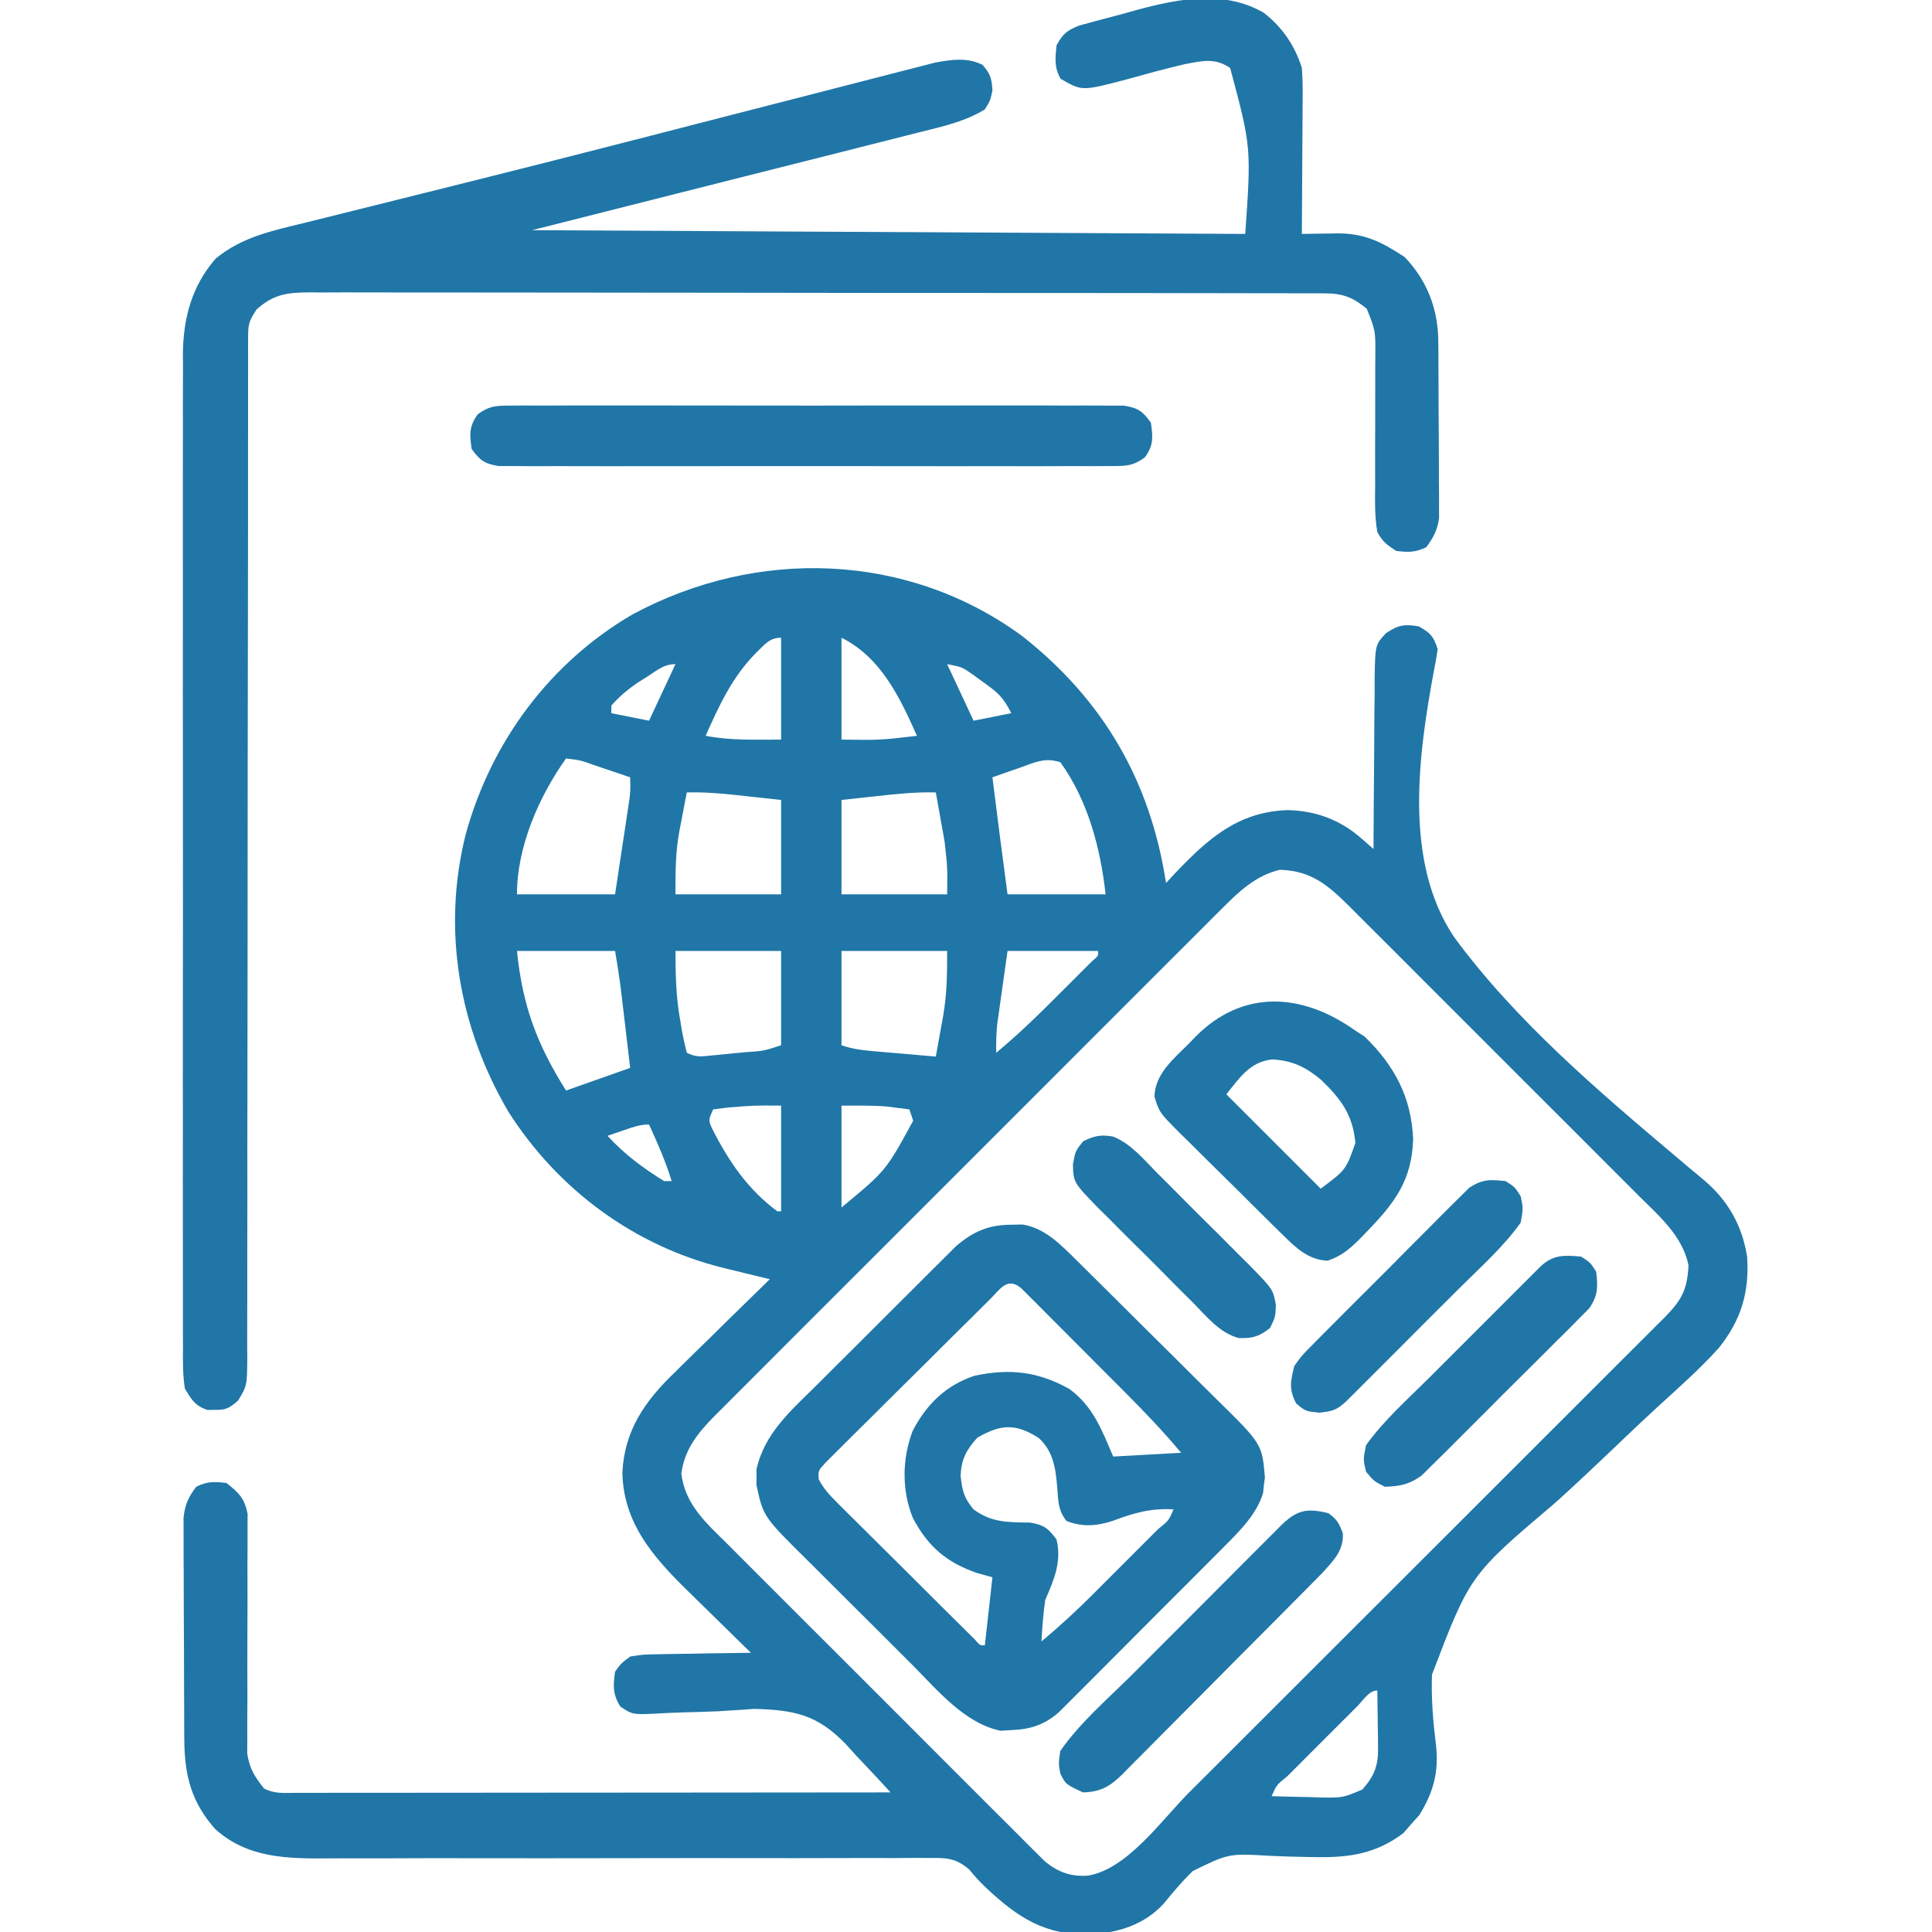 <svg width="50" height="50" viewBox="0 0 50 50" fill="none" xmlns="http://www.w3.org/2000/svg">
<g clip-path="url(#clip0_646_209)">
<path d="M26.456 16.462C28.541 18.104 29.772 20.201 30.176 22.852C30.256 22.766 30.337 22.68 30.419 22.591C31.26 21.71 32.036 21.012 33.313 20.966C34.038 20.977 34.679 21.214 35.222 21.689C35.283 21.742 35.344 21.795 35.407 21.85C35.453 21.89 35.499 21.931 35.547 21.973C35.547 21.875 35.547 21.875 35.547 21.776C35.55 21.099 35.555 20.423 35.562 19.747C35.564 19.494 35.566 19.242 35.566 18.989C35.567 18.626 35.571 18.264 35.576 17.901C35.575 17.788 35.575 17.675 35.575 17.559C35.59 16.686 35.59 16.686 35.874 16.383C36.191 16.173 36.346 16.148 36.719 16.211C37.025 16.385 37.094 16.457 37.207 16.797C37.182 16.983 37.149 17.167 37.111 17.351C36.706 19.536 36.321 22.297 37.628 24.245C39.229 26.429 41.398 28.269 43.46 30.005C43.535 30.069 43.61 30.132 43.687 30.198C43.825 30.315 43.964 30.431 44.105 30.546C44.72 31.069 45.088 31.718 45.215 32.52C45.278 33.441 45.059 34.167 44.481 34.887C43.986 35.436 43.43 35.924 42.885 36.423C42.41 36.861 41.943 37.308 41.475 37.754C41.067 38.142 40.656 38.526 40.237 38.903C38.043 40.762 38.043 40.762 37.06 43.337C37.037 43.945 37.087 44.546 37.162 45.149C37.243 45.85 37.099 46.383 36.731 46.975C36.663 47.051 36.594 47.127 36.524 47.205C36.457 47.282 36.391 47.359 36.322 47.439C35.628 47.965 34.939 48.076 34.089 48.062C33.971 48.06 33.971 48.06 33.852 48.059C33.525 48.053 33.199 48.045 32.873 48.029C31.802 47.965 31.802 47.965 30.871 48.421C30.596 48.685 30.356 48.972 30.115 49.267C29.617 49.813 28.938 50.02 28.22 50.064C27.049 50.085 26.355 49.64 25.52 48.856C25.293 48.633 25.293 48.633 25.08 48.379C24.742 48.092 24.502 48.077 24.079 48.085C24.006 48.084 23.934 48.084 23.86 48.083C23.618 48.082 23.377 48.084 23.135 48.087C22.962 48.086 22.788 48.086 22.615 48.085C22.241 48.084 21.868 48.085 21.495 48.087C20.904 48.09 20.312 48.089 19.721 48.088C18.573 48.086 17.424 48.087 16.275 48.089C14.815 48.092 13.354 48.093 11.894 48.09C11.307 48.089 10.721 48.09 10.134 48.093C9.768 48.094 9.401 48.093 9.035 48.093C8.866 48.093 8.697 48.093 8.528 48.095C7.454 48.103 6.416 48.097 5.573 47.339C4.957 46.651 4.775 45.947 4.77 45.037C4.769 44.972 4.769 44.907 4.768 44.84C4.767 44.626 4.766 44.413 4.766 44.199C4.765 44.05 4.764 43.9 4.764 43.751C4.763 43.439 4.762 43.127 4.762 42.814C4.761 42.415 4.759 42.015 4.756 41.615C4.754 41.308 4.754 41 4.754 40.692C4.754 40.544 4.753 40.397 4.751 40.25C4.75 40.044 4.75 39.837 4.751 39.631C4.75 39.456 4.75 39.456 4.75 39.276C4.789 38.934 4.873 38.751 5.078 38.477C5.36 38.336 5.547 38.342 5.86 38.379C6.18 38.631 6.331 38.777 6.408 39.182C6.407 39.3 6.407 39.419 6.406 39.541C6.407 39.64 6.407 39.64 6.407 39.74C6.408 39.883 6.407 40.025 6.406 40.167C6.403 40.393 6.404 40.618 6.405 40.843C6.407 41.322 6.405 41.801 6.403 42.279C6.401 42.834 6.4 43.388 6.403 43.943C6.403 44.164 6.401 44.386 6.399 44.607C6.399 44.744 6.4 44.88 6.4 45.017C6.399 45.136 6.399 45.254 6.398 45.377C6.455 45.769 6.59 45.981 6.836 46.289C7.115 46.429 7.351 46.399 7.663 46.399C7.729 46.399 7.794 46.399 7.862 46.399C8.082 46.399 8.303 46.398 8.524 46.398C8.682 46.398 8.839 46.398 8.997 46.398C9.427 46.398 9.856 46.398 10.285 46.397C10.734 46.396 11.182 46.396 11.63 46.396C12.48 46.396 13.329 46.395 14.179 46.394C15.146 46.393 16.112 46.392 17.079 46.392C19.069 46.391 21.058 46.389 23.047 46.387C22.752 46.061 22.45 45.742 22.147 45.423C22.064 45.331 21.981 45.24 21.896 45.145C21.154 44.374 20.559 44.254 19.519 44.226C19.381 44.236 19.381 44.236 19.24 44.246C19.136 44.253 19.031 44.26 18.924 44.266C18.818 44.273 18.712 44.28 18.604 44.287C18.28 44.3 17.956 44.31 17.631 44.318C17.431 44.324 17.232 44.333 17.033 44.345C16.37 44.378 16.37 44.378 16.053 44.163C15.855 43.844 15.866 43.629 15.918 43.262C16.072 43.049 16.072 43.049 16.309 42.871C16.64 42.818 16.64 42.818 17.031 42.812C17.099 42.81 17.168 42.809 17.239 42.807C17.458 42.802 17.677 42.8 17.896 42.798C18.044 42.795 18.193 42.792 18.342 42.789C18.706 42.782 19.07 42.777 19.434 42.774C19.36 42.702 19.286 42.63 19.21 42.556C18.933 42.286 18.657 42.014 18.381 41.742C18.262 41.626 18.143 41.509 18.024 41.393C17.058 40.454 16.141 39.546 16.107 38.12C16.156 37.029 16.684 36.267 17.452 35.528C17.523 35.458 17.594 35.388 17.667 35.315C17.89 35.094 18.116 34.875 18.341 34.656C18.494 34.505 18.648 34.355 18.8 34.203C19.173 33.836 19.547 33.47 19.922 33.106C19.839 33.086 19.839 33.086 19.755 33.065C19.5 33.004 19.246 32.941 18.991 32.879C18.861 32.847 18.861 32.847 18.728 32.815C16.416 32.245 14.45 30.793 13.165 28.784C11.877 26.6 11.43 24.054 12.056 21.579C12.715 19.197 14.226 17.151 16.371 15.9C19.585 14.17 23.482 14.282 26.456 16.462ZM19.568 16.895C18.95 17.518 18.615 18.249 18.262 19.043C18.935 19.168 19.499 19.141 20.215 19.141C20.215 18.271 20.215 17.401 20.215 16.504C19.907 16.504 19.788 16.688 19.568 16.895ZM21.778 16.504C21.778 17.374 21.778 18.244 21.778 19.141C22.776 19.155 22.776 19.155 23.731 19.043C23.283 18.043 22.803 17.017 21.778 16.504ZM16.761 17.505C16.62 17.593 16.62 17.593 16.477 17.684C16.228 17.86 16.021 18.032 15.821 18.262C15.821 18.326 15.821 18.391 15.821 18.457C16.304 18.554 16.304 18.554 16.797 18.652C17.136 17.927 17.136 17.927 17.481 17.188C17.183 17.188 17.009 17.346 16.761 17.505ZM24.512 17.188C24.738 17.671 24.963 18.154 25.196 18.652C25.518 18.588 25.84 18.524 26.172 18.457C25.965 18.043 25.821 17.921 25.452 17.658C25.358 17.59 25.265 17.522 25.169 17.452C24.896 17.262 24.896 17.262 24.512 17.188ZM14.649 19.629C13.944 20.619 13.379 21.915 13.379 23.145C14.217 23.145 15.055 23.145 15.918 23.145C15.984 22.713 16.049 22.282 16.113 21.851C16.132 21.728 16.151 21.606 16.17 21.48C16.188 21.362 16.205 21.244 16.223 21.123C16.24 21.015 16.256 20.906 16.273 20.794C16.317 20.491 16.317 20.491 16.309 20.117C16.069 20.036 15.829 19.954 15.589 19.873C15.52 19.85 15.452 19.827 15.382 19.803C15.023 19.674 15.023 19.674 14.649 19.629ZM26.398 19.867C26.329 19.891 26.261 19.915 26.19 19.939C26.021 19.998 25.852 20.057 25.684 20.117C25.809 21.127 25.939 22.136 26.075 23.145C26.912 23.145 27.75 23.145 28.613 23.145C28.481 21.955 28.157 20.716 27.442 19.727C27.044 19.594 26.776 19.732 26.398 19.867ZM17.774 20.508C17.724 20.764 17.675 21.02 17.627 21.277C17.613 21.348 17.599 21.419 17.585 21.492C17.479 22.068 17.481 22.538 17.481 23.145C18.383 23.145 19.285 23.145 20.215 23.145C20.215 22.339 20.215 21.533 20.215 20.703C19.921 20.671 19.627 20.639 19.324 20.606C19.232 20.596 19.141 20.585 19.047 20.575C18.62 20.529 18.203 20.497 17.774 20.508ZM22.669 20.606C22.228 20.654 22.228 20.654 21.778 20.703C21.778 21.509 21.778 22.315 21.778 23.145C22.68 23.145 23.582 23.145 24.512 23.145C24.521 22.455 24.521 22.455 24.448 21.796C24.435 21.719 24.421 21.642 24.408 21.564C24.394 21.487 24.38 21.411 24.366 21.332C24.352 21.252 24.337 21.172 24.323 21.09C24.289 20.896 24.254 20.702 24.219 20.508C23.696 20.494 23.188 20.548 22.669 20.606ZM31.61 23.529C31.523 23.616 31.523 23.616 31.433 23.704C31.24 23.896 31.048 24.09 30.855 24.283C30.717 24.421 30.578 24.56 30.439 24.698C30.062 25.073 29.686 25.45 29.311 25.826C28.918 26.22 28.523 26.613 28.13 27.007C27.468 27.668 26.807 28.329 26.147 28.991C25.384 29.756 24.619 30.52 23.855 31.283C23.198 31.939 22.541 32.595 21.885 33.252C21.494 33.644 21.102 34.035 20.709 34.427C20.341 34.795 19.973 35.163 19.605 35.533C19.47 35.668 19.335 35.803 19.2 35.938C19.015 36.122 18.831 36.307 18.647 36.492C18.593 36.545 18.54 36.598 18.485 36.653C18.058 37.086 17.709 37.52 17.633 38.141C17.737 38.959 18.287 39.422 18.846 39.978C18.936 40.068 19.026 40.158 19.118 40.251C19.363 40.498 19.61 40.744 19.856 40.989C20.114 41.246 20.372 41.505 20.629 41.763C21.061 42.196 21.495 42.628 21.928 43.06C22.429 43.559 22.928 44.059 23.428 44.56C23.857 44.99 24.286 45.42 24.716 45.85C24.973 46.106 25.23 46.362 25.485 46.619C25.771 46.906 26.057 47.191 26.344 47.475C26.471 47.603 26.471 47.603 26.6 47.733C26.678 47.811 26.757 47.889 26.837 47.968C26.905 48.036 26.973 48.103 27.042 48.173C27.382 48.451 27.718 48.574 28.156 48.541C29.178 48.373 30.063 47.1 30.771 46.392C30.91 46.254 31.048 46.116 31.186 45.978C31.56 45.605 31.934 45.231 32.307 44.858C32.541 44.625 32.774 44.391 33.008 44.158C33.822 43.344 34.637 42.53 35.451 41.716C36.21 40.957 36.97 40.198 37.73 39.44C38.383 38.788 39.035 38.136 39.687 37.484C40.077 37.094 40.466 36.705 40.856 36.316C41.222 35.951 41.588 35.586 41.953 35.219C42.087 35.085 42.222 34.951 42.356 34.817C42.54 34.634 42.723 34.451 42.905 34.268C42.959 34.215 43.012 34.162 43.068 34.107C43.516 33.654 43.669 33.383 43.698 32.744C43.545 31.985 42.928 31.46 42.402 30.938C42.315 30.851 42.229 30.764 42.139 30.674C41.903 30.436 41.665 30.199 41.427 29.962C41.178 29.714 40.929 29.464 40.681 29.215C40.263 28.797 39.845 28.379 39.426 27.962C38.943 27.48 38.461 26.998 37.979 26.514C37.565 26.099 37.15 25.683 36.734 25.269C36.486 25.021 36.239 24.774 35.992 24.526C35.716 24.249 35.439 23.974 35.163 23.699C35.081 23.617 35 23.535 34.916 23.451C34.365 22.905 33.937 22.536 33.127 22.51C32.503 22.65 32.045 23.089 31.61 23.529ZM13.379 24.61C13.521 26.028 13.9 27.035 14.649 28.223C15.47 27.933 15.47 27.933 16.309 27.637C16.262 27.242 16.215 26.848 16.169 26.453C16.155 26.341 16.142 26.23 16.129 26.115C16.116 26.007 16.103 25.898 16.09 25.787C16.078 25.688 16.066 25.588 16.054 25.486C16.015 25.193 15.967 24.901 15.918 24.61C15.08 24.61 14.242 24.61 13.379 24.61ZM17.481 24.61C17.481 25.268 17.497 25.836 17.615 26.471C17.627 26.545 17.64 26.619 17.652 26.695C17.686 26.88 17.729 27.064 17.774 27.246C18.02 27.37 18.156 27.341 18.43 27.314C18.521 27.305 18.612 27.297 18.706 27.288C18.801 27.278 18.896 27.268 18.994 27.259C19.09 27.25 19.185 27.241 19.283 27.231C19.765 27.199 19.765 27.199 20.215 27.051C20.215 26.245 20.215 25.44 20.215 24.61C19.313 24.61 18.41 24.61 17.481 24.61ZM21.778 24.61C21.778 25.415 21.778 26.221 21.778 27.051C22.055 27.144 22.279 27.176 22.569 27.201C22.665 27.209 22.761 27.218 22.86 27.227C22.96 27.235 23.06 27.244 23.163 27.252C23.264 27.261 23.365 27.27 23.47 27.279C23.719 27.301 23.969 27.323 24.219 27.344C24.269 27.072 24.317 26.799 24.366 26.526C24.386 26.413 24.386 26.413 24.408 26.297C24.509 25.711 24.512 25.222 24.512 24.61C23.61 24.61 22.707 24.61 21.778 24.61ZM26.075 24.61C26.026 24.954 25.978 25.298 25.928 25.653C25.913 25.761 25.897 25.869 25.882 25.98C25.87 26.066 25.858 26.152 25.846 26.24C25.833 26.328 25.821 26.415 25.808 26.505C25.782 26.755 25.777 26.996 25.782 27.246C26.383 26.748 26.933 26.207 27.484 25.653C27.574 25.564 27.665 25.474 27.757 25.381C27.885 25.254 27.885 25.254 28.015 25.123C28.093 25.046 28.17 24.968 28.25 24.888C28.429 24.736 28.429 24.736 28.418 24.61C27.645 24.61 26.871 24.61 26.075 24.61ZM18.842 28.662C18.715 28.678 18.588 28.695 18.457 28.711C18.331 28.991 18.331 28.991 18.433 29.215C18.859 30.055 19.354 30.785 20.117 31.348C20.15 31.348 20.182 31.348 20.215 31.348C20.215 30.445 20.215 29.543 20.215 28.613C19.52 28.608 19.52 28.608 18.842 28.662ZM21.778 28.613C21.778 29.484 21.778 30.354 21.778 31.25C22.929 30.297 22.929 30.297 23.633 29.004C23.601 28.907 23.569 28.811 23.535 28.711C23.409 28.695 23.282 28.679 23.151 28.662C23.079 28.653 23.008 28.644 22.935 28.635C22.55 28.605 22.163 28.613 21.778 28.613ZM16.15 29.248C16.03 29.289 16.03 29.289 15.908 29.331C15.847 29.352 15.786 29.373 15.723 29.395C16.15 29.864 16.647 30.235 17.188 30.567C17.252 30.567 17.317 30.567 17.383 30.567C17.227 30.059 17.018 29.584 16.797 29.102C16.556 29.102 16.378 29.17 16.15 29.248ZM35.134 44.15C35.048 44.236 35.048 44.236 34.961 44.324C34.902 44.382 34.844 44.44 34.784 44.5C34.66 44.624 34.537 44.748 34.413 44.871C34.224 45.062 34.033 45.251 33.843 45.441C33.723 45.561 33.603 45.681 33.484 45.801C33.426 45.858 33.369 45.915 33.31 45.974C33.037 46.194 33.037 46.194 32.91 46.485C33.242 46.496 33.574 46.503 33.905 46.509C33.999 46.512 34.093 46.516 34.189 46.519C34.75 46.527 34.75 46.527 35.259 46.312C35.565 45.961 35.67 45.703 35.664 45.238C35.663 45.151 35.663 45.064 35.662 44.975C35.66 44.885 35.659 44.795 35.657 44.702C35.656 44.611 35.655 44.52 35.654 44.425C35.652 44.2 35.649 43.975 35.645 43.75C35.426 43.75 35.281 44.003 35.134 44.15Z" fill="#2076A7"/>
<path d="M32.703 0.329C33.184 0.698 33.511 1.181 33.692 1.758C33.718 2.087 33.714 2.415 33.711 2.745C33.71 2.887 33.71 2.887 33.71 3.032C33.709 3.334 33.706 3.635 33.704 3.937C33.703 4.141 33.702 4.346 33.701 4.551C33.699 5.052 33.696 5.553 33.692 6.054C33.842 6.052 33.842 6.052 33.995 6.049C34.127 6.047 34.26 6.046 34.393 6.044C34.459 6.043 34.525 6.041 34.592 6.04C35.322 6.034 35.759 6.264 36.353 6.653C36.934 7.261 37.217 7.997 37.223 8.83C37.224 8.936 37.225 9.042 37.226 9.151C37.226 9.322 37.226 9.322 37.227 9.496C37.228 9.614 37.228 9.732 37.229 9.853C37.23 10.101 37.23 10.35 37.231 10.598C37.232 10.978 37.235 11.358 37.238 11.739C37.238 11.98 37.239 12.221 37.239 12.463C37.24 12.576 37.242 12.69 37.243 12.807C37.243 12.914 37.242 13.02 37.242 13.129C37.242 13.223 37.243 13.316 37.243 13.412C37.2 13.723 37.097 13.907 36.914 14.16C36.632 14.301 36.446 14.294 36.133 14.258C35.885 14.096 35.784 14.021 35.645 13.769C35.574 13.361 35.584 12.956 35.589 12.543C35.589 12.363 35.589 12.363 35.588 12.18C35.586 11.799 35.588 11.417 35.59 11.035C35.591 10.653 35.592 10.271 35.591 9.89C35.59 9.652 35.591 9.415 35.594 9.177C35.597 8.557 35.597 8.557 35.373 7.992C35.016 7.696 34.754 7.593 34.289 7.592C34.145 7.591 34.145 7.591 33.997 7.59C33.839 7.59 33.839 7.59 33.677 7.591C33.565 7.59 33.453 7.59 33.337 7.59C33.025 7.589 32.713 7.588 32.401 7.589C32.064 7.589 31.728 7.588 31.392 7.587C30.732 7.585 30.073 7.584 29.414 7.584C28.878 7.584 28.342 7.584 27.807 7.583C26.288 7.582 24.769 7.581 23.251 7.581C23.169 7.581 23.087 7.581 23.003 7.581C22.921 7.581 22.839 7.581 22.754 7.581C21.425 7.581 20.096 7.579 18.767 7.576C17.403 7.573 16.039 7.572 14.675 7.572C13.909 7.572 13.143 7.572 12.377 7.57C11.725 7.568 11.072 7.568 10.42 7.569C10.088 7.569 9.755 7.569 9.422 7.568C9.061 7.566 8.701 7.567 8.34 7.569C8.235 7.568 8.13 7.567 8.021 7.566C7.433 7.571 7.086 7.61 6.641 8.008C6.431 8.323 6.421 8.404 6.421 8.767C6.421 8.863 6.42 8.96 6.42 9.059C6.42 9.166 6.42 9.272 6.421 9.382C6.421 9.494 6.42 9.607 6.42 9.723C6.419 10.037 6.42 10.35 6.42 10.664C6.421 11.002 6.42 11.34 6.419 11.678C6.419 12.263 6.418 12.849 6.419 13.435C6.419 14.282 6.418 15.13 6.416 15.977C6.414 17.353 6.412 18.728 6.41 20.104C6.41 20.186 6.41 20.268 6.41 20.353C6.409 21.522 6.409 22.691 6.408 23.86C6.408 23.942 6.408 24.024 6.408 24.109C6.408 24.232 6.408 24.232 6.408 24.358C6.408 25.728 6.406 27.098 6.403 28.468C6.401 29.313 6.4 30.159 6.402 31.004C6.402 31.583 6.401 32.163 6.399 32.742C6.398 33.076 6.398 33.41 6.399 33.745C6.4 34.107 6.399 34.469 6.397 34.831C6.398 34.937 6.399 35.043 6.4 35.152C6.393 35.863 6.393 35.863 6.162 36.246C5.942 36.439 5.855 36.492 5.567 36.487C5.502 36.488 5.438 36.489 5.371 36.49C5.048 36.383 4.961 36.229 4.785 35.937C4.726 35.571 4.733 35.207 4.736 34.837C4.735 34.724 4.734 34.612 4.734 34.496C4.733 34.184 4.733 33.872 4.734 33.56C4.735 33.223 4.734 32.887 4.733 32.55C4.731 31.891 4.731 31.231 4.732 30.572C4.733 30.036 4.733 29.5 4.733 28.963C4.733 28.887 4.733 28.811 4.733 28.732C4.733 28.577 4.733 28.422 4.732 28.267C4.731 26.812 4.733 25.358 4.735 23.903C4.736 22.656 4.736 21.409 4.734 20.163C4.732 18.714 4.731 17.265 4.733 15.817C4.733 15.662 4.733 15.508 4.733 15.353C4.733 15.277 4.733 15.201 4.733 15.122C4.734 14.587 4.733 14.052 4.732 13.517C4.731 12.865 4.731 12.212 4.733 11.559C4.734 11.226 4.735 10.893 4.733 10.56C4.732 10.199 4.734 9.837 4.736 9.476C4.735 9.372 4.734 9.268 4.733 9.16C4.743 8.232 4.962 7.403 5.581 6.693C6.274 6.119 7.092 5.961 7.946 5.752C8.098 5.714 8.25 5.676 8.403 5.638C8.729 5.556 9.055 5.475 9.382 5.394C9.899 5.266 10.416 5.137 10.933 5.007C11.11 4.963 11.286 4.919 11.463 4.875C11.551 4.852 11.639 4.83 11.73 4.808C12.001 4.74 12.271 4.672 12.542 4.605C13.752 4.302 14.961 3.996 16.169 3.685C16.29 3.654 16.29 3.654 16.413 3.623C16.962 3.481 17.511 3.34 18.061 3.198C18.966 2.965 19.872 2.731 20.778 2.5C21.126 2.41 21.475 2.321 21.823 2.231C22.184 2.137 22.546 2.045 22.908 1.952C23.044 1.918 23.18 1.883 23.315 1.847C23.503 1.798 23.691 1.751 23.878 1.703C24.038 1.662 24.038 1.662 24.2 1.62C24.627 1.541 25.031 1.48 25.427 1.678C25.631 1.905 25.669 2.04 25.684 2.344C25.629 2.6 25.629 2.6 25.488 2.832C24.969 3.149 24.399 3.272 23.814 3.418C23.704 3.446 23.593 3.474 23.479 3.503C23.123 3.594 22.767 3.683 22.41 3.773C22.189 3.829 21.969 3.885 21.749 3.941C20.932 4.148 20.116 4.353 19.299 4.559C16.562 5.251 16.562 5.251 13.77 5.957C22.906 6.005 22.906 6.005 32.227 6.054C32.383 3.804 32.383 3.804 31.836 1.758C31.432 1.488 31.119 1.576 30.664 1.66C30.163 1.777 29.667 1.913 29.171 2.051C28.001 2.36 28.001 2.36 27.448 2.038C27.28 1.743 27.309 1.503 27.344 1.172C27.501 0.881 27.609 0.792 27.917 0.665C28.03 0.634 28.142 0.604 28.258 0.572C28.35 0.547 28.35 0.547 28.444 0.521C28.575 0.486 28.705 0.452 28.836 0.418C29.031 0.367 29.225 0.313 29.419 0.258C30.507 -0.036 31.68 -0.263 32.703 0.329Z" fill="#2076A7"/>
<path d="M26.172 31.696C26.269 31.694 26.365 31.692 26.465 31.69C27.053 31.787 27.461 32.221 27.872 32.627C27.921 32.675 27.97 32.724 28.021 32.774C28.182 32.932 28.342 33.091 28.502 33.251C28.614 33.362 28.726 33.473 28.839 33.585C29.073 33.818 29.308 34.051 29.542 34.285C29.841 34.584 30.141 34.88 30.442 35.177C30.674 35.406 30.905 35.637 31.136 35.868C31.247 35.977 31.357 36.087 31.468 36.196C32.663 37.37 32.663 37.37 32.736 38.236C32.722 38.337 32.722 38.337 32.709 38.44C32.702 38.508 32.694 38.575 32.687 38.645C32.517 39.186 32.115 39.589 31.724 39.983C31.675 40.032 31.626 40.081 31.576 40.132C31.416 40.293 31.256 40.454 31.095 40.614C30.983 40.727 30.871 40.84 30.759 40.952C30.524 41.187 30.289 41.422 30.054 41.656C29.754 41.956 29.454 42.258 29.155 42.559C28.924 42.792 28.692 43.023 28.46 43.255C28.349 43.366 28.239 43.477 28.129 43.588C27.974 43.744 27.819 43.898 27.664 44.052C27.576 44.14 27.488 44.228 27.397 44.319C27.009 44.651 26.653 44.758 26.148 44.776C26.062 44.781 25.977 44.786 25.89 44.791C24.957 44.594 24.258 43.737 23.61 43.086C23.507 42.983 23.404 42.881 23.301 42.778C23.087 42.565 22.873 42.351 22.66 42.137C22.387 41.864 22.114 41.592 21.84 41.321C21.627 41.11 21.416 40.898 21.205 40.687C21.104 40.586 21.003 40.486 20.902 40.386C19.753 39.249 19.753 39.249 19.577 38.431C19.579 38.333 19.579 38.333 19.58 38.233C19.579 38.167 19.578 38.102 19.577 38.034C19.779 37.097 20.473 36.503 21.127 35.856C21.236 35.747 21.346 35.637 21.456 35.527C21.685 35.298 21.915 35.069 22.145 34.841C22.439 34.55 22.732 34.257 23.024 33.963C23.25 33.736 23.477 33.51 23.704 33.285C23.812 33.177 23.92 33.069 24.028 32.961C24.179 32.81 24.331 32.659 24.483 32.509C24.612 32.381 24.612 32.381 24.743 32.25C25.191 31.869 25.585 31.696 26.172 31.696ZM25.602 33.645C25.555 33.692 25.507 33.739 25.457 33.788C25.299 33.944 25.141 34.101 24.984 34.258C24.874 34.366 24.765 34.475 24.655 34.583C24.426 34.811 24.197 35.039 23.968 35.268C23.674 35.561 23.379 35.853 23.083 36.144C22.857 36.368 22.631 36.593 22.406 36.818C22.298 36.926 22.189 37.033 22.079 37.141C21.927 37.29 21.776 37.442 21.626 37.593C21.496 37.722 21.496 37.722 21.364 37.854C21.172 38.065 21.172 38.065 21.189 38.286C21.319 38.533 21.477 38.7 21.675 38.898C21.798 39.021 21.798 39.021 21.923 39.146C22.012 39.234 22.101 39.322 22.192 39.412C22.283 39.502 22.374 39.593 22.467 39.686C22.659 39.877 22.851 40.068 23.044 40.258C23.291 40.503 23.537 40.748 23.784 40.994C24.018 41.228 24.253 41.461 24.487 41.695C24.576 41.783 24.665 41.872 24.757 41.963C24.88 42.084 24.88 42.084 25.005 42.208C25.077 42.28 25.149 42.351 25.224 42.425C25.365 42.589 25.365 42.589 25.488 42.578C25.553 41.998 25.617 41.418 25.684 40.82C25.49 40.766 25.49 40.766 25.293 40.711C24.497 40.44 24.015 40.025 23.624 39.282C23.334 38.565 23.346 37.758 23.617 37.038C23.968 36.351 24.482 35.848 25.219 35.605C26.123 35.41 26.865 35.493 27.676 35.947C28.292 36.398 28.514 37.007 28.809 37.695C29.389 37.663 29.969 37.631 30.567 37.598C30.11 37.049 29.623 36.541 29.119 36.036C29.037 35.954 28.956 35.873 28.873 35.789C28.703 35.618 28.532 35.448 28.362 35.277C28.1 35.015 27.838 34.752 27.577 34.489C27.412 34.323 27.246 34.157 27.08 33.991C27.002 33.912 26.923 33.833 26.843 33.752C26.734 33.643 26.734 33.643 26.623 33.533C26.559 33.469 26.496 33.405 26.43 33.34C26.067 33.031 25.881 33.37 25.602 33.645ZM25.293 37.207C25.007 37.523 24.879 37.769 24.86 38.19C24.903 38.581 24.947 38.763 25.195 39.063C25.672 39.411 26.082 39.394 26.655 39.404C27.016 39.464 27.13 39.55 27.344 39.844C27.48 40.424 27.279 40.878 27.051 41.406C26.999 41.764 26.972 42.12 26.953 42.481C27.424 42.088 27.869 41.677 28.302 41.243C28.361 41.183 28.421 41.123 28.483 41.062C28.608 40.937 28.732 40.812 28.857 40.688C29.048 40.495 29.24 40.304 29.433 40.112C29.554 39.991 29.676 39.869 29.797 39.747C29.855 39.69 29.912 39.632 29.972 39.573C30.245 39.354 30.245 39.354 30.371 39.063C29.79 39.026 29.35 39.153 28.809 39.356C28.391 39.495 28.015 39.526 27.6 39.362C27.384 39.088 27.389 38.858 27.363 38.517C27.323 38.017 27.267 37.566 26.88 37.213C26.284 36.835 25.906 36.855 25.293 37.207Z" fill="#2076A7"/>
<path d="M13.28 10.497C13.383 10.496 13.383 10.496 13.488 10.495C13.718 10.494 13.948 10.495 14.178 10.496C14.343 10.496 14.508 10.495 14.673 10.494C15.12 10.492 15.568 10.493 16.016 10.494C16.485 10.495 16.953 10.495 17.422 10.494C18.209 10.493 18.995 10.494 19.782 10.496C20.692 10.498 21.602 10.497 22.512 10.495C23.293 10.493 24.074 10.493 24.855 10.494C25.322 10.495 25.788 10.495 26.255 10.494C26.693 10.492 27.132 10.493 27.57 10.496C27.732 10.496 27.893 10.496 28.054 10.495C28.273 10.494 28.493 10.495 28.713 10.497C28.836 10.498 28.959 10.498 29.085 10.498C29.452 10.556 29.569 10.64 29.785 10.938C29.839 11.314 29.857 11.523 29.63 11.835C29.312 12.074 29.109 12.061 28.713 12.061C28.644 12.062 28.575 12.063 28.505 12.063C28.275 12.065 28.045 12.063 27.815 12.062C27.65 12.063 27.485 12.063 27.32 12.064C26.872 12.066 26.424 12.066 25.976 12.064C25.508 12.063 25.039 12.064 24.571 12.065C23.784 12.066 22.997 12.065 22.21 12.063C21.3 12.061 20.39 12.061 19.48 12.063C18.7 12.065 17.919 12.065 17.138 12.064C16.671 12.064 16.204 12.064 15.738 12.065C15.299 12.066 14.861 12.065 14.422 12.063C14.261 12.063 14.1 12.063 13.939 12.064C13.719 12.065 13.499 12.063 13.28 12.061C13.157 12.061 13.034 12.061 12.907 12.061C12.54 12.003 12.424 11.918 12.207 11.621C12.153 11.245 12.136 11.036 12.363 10.724C12.681 10.485 12.884 10.498 13.28 10.497Z" fill="#2076A7"/>
<path d="M35.059 26.66C35.145 26.716 35.232 26.773 35.321 26.831C36.097 27.586 36.527 28.405 36.572 29.48C36.538 30.561 36.087 31.138 35.358 31.891C35.3 31.951 35.241 32.012 35.181 32.074C34.913 32.337 34.721 32.501 34.363 32.626C33.869 32.61 33.548 32.303 33.208 31.968C33.136 31.898 33.064 31.828 32.99 31.755C32.914 31.679 32.838 31.604 32.759 31.526C32.68 31.447 32.601 31.369 32.519 31.288C32.352 31.122 32.185 30.956 32.019 30.79C31.764 30.536 31.507 30.284 31.25 30.032C31.087 29.871 30.925 29.71 30.763 29.548C30.686 29.473 30.609 29.398 30.53 29.32C30.006 28.793 30.006 28.793 29.877 28.381C29.892 27.785 30.384 27.393 30.78 26.996C30.833 26.941 30.886 26.886 30.94 26.829C32.162 25.598 33.69 25.692 35.059 26.66ZM31.738 28.32C32.544 29.126 33.35 29.931 34.18 30.762C34.831 30.277 34.831 30.277 35.077 29.582C35.014 28.857 34.707 28.446 34.194 27.949C33.796 27.615 33.444 27.444 32.921 27.418C32.346 27.482 32.079 27.895 31.738 28.32Z" fill="#2076A7"/>
<path d="M34.375 39.16C34.602 39.317 34.658 39.427 34.753 39.685C34.775 40.132 34.509 40.389 34.219 40.71C34.117 40.815 34.014 40.918 33.911 41.022C33.855 41.079 33.798 41.136 33.74 41.195C33.555 41.382 33.369 41.569 33.183 41.756C33.053 41.886 32.924 42.017 32.794 42.147C32.523 42.42 32.251 42.693 31.979 42.965C31.631 43.314 31.284 43.664 30.938 44.015C30.671 44.284 30.403 44.553 30.135 44.821C30.007 44.95 29.879 45.079 29.751 45.209C29.573 45.39 29.393 45.569 29.213 45.748C29.161 45.802 29.109 45.855 29.055 45.911C28.727 46.232 28.49 46.375 28.027 46.387C27.581 46.179 27.581 46.179 27.441 45.899C27.393 45.642 27.393 45.642 27.441 45.313C27.965 44.562 28.71 43.93 29.356 43.284C29.475 43.165 29.594 43.045 29.713 42.926C29.96 42.678 30.208 42.431 30.455 42.183C30.773 41.865 31.09 41.547 31.407 41.229C31.651 40.983 31.896 40.739 32.14 40.494C32.258 40.377 32.374 40.259 32.491 40.142C32.654 39.978 32.817 39.815 32.981 39.652C33.029 39.603 33.077 39.555 33.126 39.505C33.546 39.089 33.8 39.017 34.375 39.16Z" fill="#2076A7"/>
<path d="M40.918 32.52C41.156 32.672 41.156 32.672 41.309 32.91C41.353 33.31 41.359 33.519 41.132 33.857C41.049 33.94 40.966 34.024 40.88 34.109C40.835 34.156 40.789 34.203 40.742 34.251C40.592 34.404 40.439 34.554 40.286 34.704C40.18 34.81 40.075 34.916 39.969 35.022C39.748 35.244 39.525 35.465 39.302 35.685C39.016 35.966 38.733 36.25 38.452 36.535C38.234 36.754 38.015 36.972 37.795 37.19C37.691 37.294 37.586 37.398 37.482 37.504C37.336 37.65 37.189 37.795 37.041 37.94C36.915 38.064 36.915 38.064 36.788 38.19C36.464 38.422 36.235 38.462 35.84 38.477C35.553 38.33 35.553 38.33 35.352 38.086C35.279 37.769 35.279 37.769 35.352 37.403C35.806 36.766 36.419 36.223 36.971 35.673C37.102 35.541 37.102 35.541 37.236 35.407C37.42 35.224 37.603 35.04 37.787 34.857C38.023 34.622 38.258 34.387 38.493 34.151C38.718 33.926 38.943 33.7 39.168 33.475C39.253 33.391 39.337 33.306 39.424 33.219C39.502 33.141 39.58 33.064 39.66 32.984C39.729 32.915 39.798 32.846 39.868 32.776C40.2 32.468 40.475 32.482 40.918 32.52Z" fill="#2076A7"/>
<path d="M38.965 30.567C39.203 30.719 39.203 30.719 39.355 30.957C39.422 31.274 39.422 31.274 39.355 31.641C38.903 32.278 38.287 32.821 37.736 33.371C37.605 33.502 37.605 33.502 37.471 33.636C37.288 33.819 37.104 34.003 36.92 34.186C36.685 34.421 36.45 34.657 36.215 34.892C35.989 35.118 35.764 35.343 35.539 35.568C35.454 35.653 35.37 35.737 35.283 35.824C35.205 35.902 35.127 35.98 35.047 36.06C34.978 36.128 34.909 36.197 34.839 36.267C34.593 36.495 34.484 36.522 34.143 36.56C33.789 36.524 33.789 36.524 33.545 36.322C33.352 35.944 33.398 35.761 33.496 35.352C33.685 35.088 33.685 35.088 33.935 34.835C33.981 34.788 34.027 34.741 34.074 34.693C34.224 34.54 34.376 34.389 34.528 34.238C34.634 34.132 34.739 34.026 34.845 33.919C35.066 33.697 35.288 33.476 35.51 33.256C35.795 32.974 36.077 32.689 36.358 32.403C36.575 32.183 36.794 31.965 37.013 31.747C37.118 31.642 37.222 31.537 37.326 31.432C37.471 31.285 37.618 31.14 37.766 30.995C37.849 30.912 37.932 30.829 38.018 30.744C38.356 30.516 38.565 30.522 38.965 30.567Z" fill="#2076A7"/>
<path d="M28.805 29.414C29.26 29.593 29.585 29.99 29.922 30.332C30.007 30.417 30.093 30.502 30.181 30.589C30.361 30.769 30.541 30.95 30.719 31.131C30.993 31.407 31.27 31.681 31.547 31.954C31.721 32.13 31.896 32.305 32.07 32.48C32.194 32.603 32.194 32.603 32.321 32.728C32.949 33.371 32.949 33.371 33.02 33.779C33.008 34.082 33.008 34.082 32.868 34.369C32.591 34.591 32.414 34.64 32.06 34.629C31.566 34.499 31.232 34.076 30.884 33.722C30.796 33.635 30.708 33.548 30.618 33.458C30.433 33.274 30.249 33.089 30.067 32.902C29.833 32.664 29.596 32.43 29.358 32.197C29.13 31.972 28.905 31.745 28.681 31.518C28.596 31.435 28.51 31.351 28.423 31.265C27.781 30.603 27.781 30.603 27.767 30.132C27.832 29.785 27.832 29.785 28.034 29.535C28.324 29.393 28.488 29.358 28.805 29.414Z" fill="#2076A7"/>
</g>
<defs>
<clipPath id="clip0_646_209">
<rect width="50" height="50" fill="white"/>
</clipPath>
</defs>
</svg>
